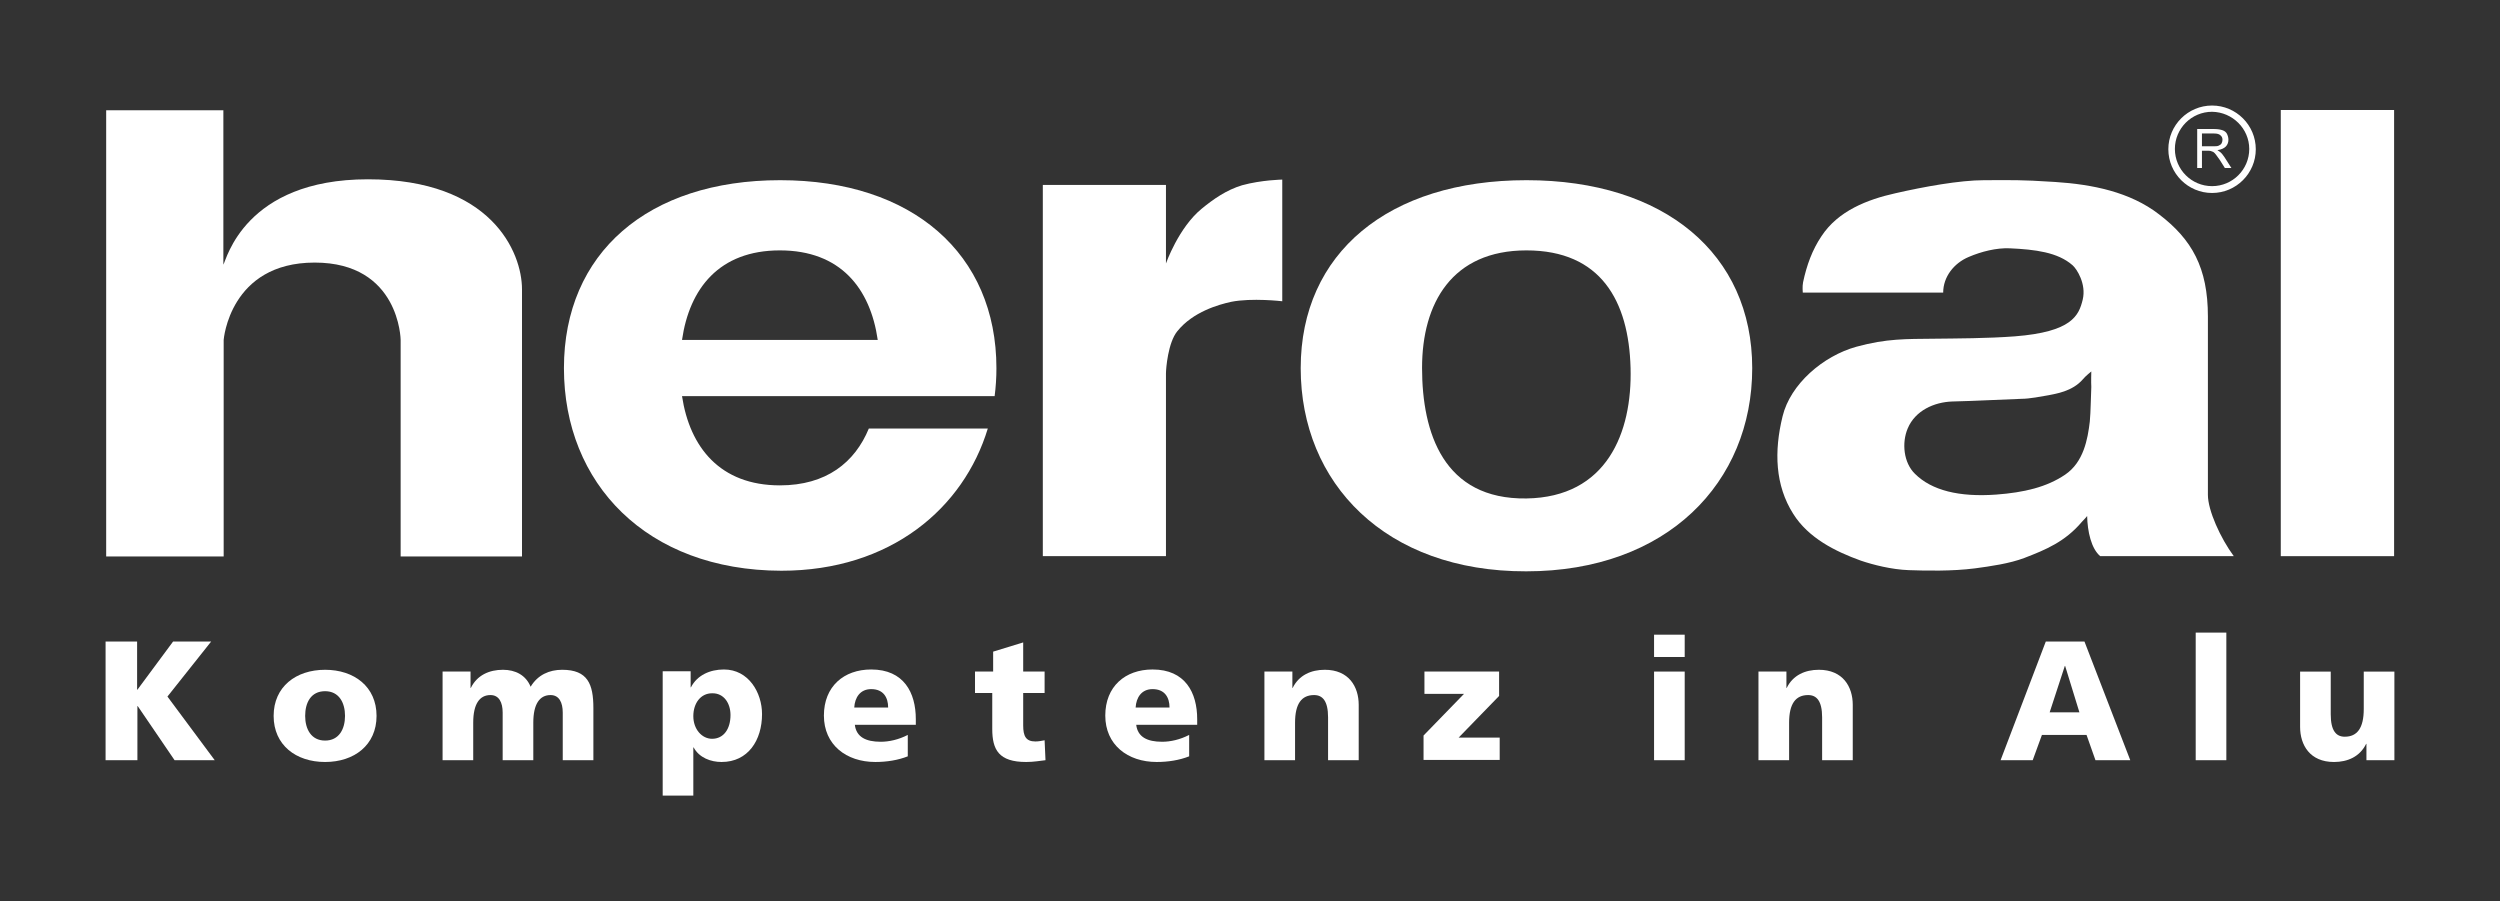 <?xml version="1.0" encoding="utf-8"?>
<!-- Generator: Adobe Illustrator 20.1.0, SVG Export Plug-In . SVG Version: 6.00 Build 0)  -->
<svg version="1.1" id="svg2" xmlns:svg="http://www.w3.org/2000/svg"
	 xmlns="http://www.w3.org/2000/svg" xmlns:xlink="http://www.w3.org/1999/xlink" x="0px" y="0px" viewBox="0 0 840.5 303"
	 style="enable-background:new 0 0 840.5 303;" xml:space="preserve">
<rect x="0" y="0" width="840.5" height="303" fill="#333333" stroke="none"/>
<style type="text/css">
	.st0{fill:#FFFFFF;}
</style>
<g id="layer1" transform="translate(-38.693,-356.751)">
	<g id="g2618" transform="translate(35.489,35.432)">
		<path id="path2412" class="st0" d="M78.3,358.4l0,51.8v0.1c1-1.5,7.1-28.7,48.6-28.7c41.5,0,51.8,24.5,51.8,37
			c0,12.5,0,89.8,0,89.8h-40.8v-72.8c0,0-0.3-26-28.9-26c-28.6,0-30.6,26-30.6,26l0,72.8H38.9v-150H78.3"/>
		<path id="path2416" class="st0" d="M743.5,377.9V372h2c0.4,0,0.8,0,1,0.1c0.3,0.1,0.5,0.2,0.8,0.3c0.3,0.2,0.6,0.5,0.9,0.9
			c0.3,0.4,0.7,1,1.3,1.8l1.7,2.7h2.2l-2.3-3.6c-0.5-0.7-0.9-1.3-1.4-1.7c-0.2-0.2-0.6-0.4-1-0.7c1.3-0.2,2.2-0.6,2.8-1.2
			c0.6-0.6,0.9-1.4,0.9-2.3c0-0.7-0.2-1.4-0.5-2s-0.9-1-1.5-1.2c-0.6-0.2-1.5-0.4-2.7-0.4h-5.8v13.1H743.5z M743.5,366.2h4.1
			c1,0,1.7,0.2,2.1,0.6c0.5,0.4,0.7,0.9,0.7,1.5c0,0.4-0.1,0.8-0.3,1.2c-0.2,0.4-0.6,0.6-1,0.8c-0.4,0.2-1.1,0.2-1.9,0.2h-3.7V366.2
			"/>
		<path id="path2420" class="st0" d="M516.4,488.9c27-0.4,35.6-22.1,35-43.9c-0.6-22.5-10-39.5-35-39.5c-25,0-35.1,17.7-35.1,39.5
			C481.3,466.8,488.5,489.3,516.4,488.9z M440.5,445.1c0-38.7,29.5-63.2,75.9-63.2c46.4,0,75.9,24.8,75.9,63.2
			c0,38.4-28.6,68.3-76,68.3C469,513.5,440.5,483.8,440.5,445.1"/>
		<path id="path2424" class="st0" d="M434.3,381.7v40.9c0,0-10.2-1.2-17.2,0.2c-4.1,0.9-12.8,3.3-18.1,9.9
			c-3.1,3.8-3.8,12.5-3.8,14.2v61.4h-41.4V383.5h41.4v26.4c0,0,4.2-12,12-18.4c3.9-3.2,8.3-6.3,13.6-7.9
			C427.4,381.8,434.3,381.7,434.3,381.7"/>
		<path id="path2428" class="st0" d="M298.3,435.6c-2.5-17.3-12.5-30.1-32.9-30.1c-20.4,0-30.4,12.8-32.9,30.1H298.3z M192.8,445.1
			c0-38.7,28.2-63.2,72.7-63.2c44.5,0,72.7,24.8,72.7,63.2c0,3.2-0.2,6.3-0.6,9.4H232.5c2.6,17.2,12.8,30,32.9,30
			c15.6,0,25.2-7.7,29.9-19.1h40c-8.1,26.7-32.6,47.8-69.4,47.8C220.5,513.1,192.8,483.8,192.8,445.1"/>
		<path id="path2430" class="st0" d="M770,508.3h38.1v-150H770V508.3z"/>
		<path id="path2434" class="st0" d="M746.9,356.8c-8.1,0-14.7,6.6-14.7,14.7s6.6,14.7,14.7,14.7c8.1,0,14.7-6.6,14.7-14.7
			S755,356.8,746.9,356.8z M759.4,371.4c0,6.9-5.6,12.5-12.5,12.5c-6.9,0-12.5-5.6-12.5-12.5c0-6.9,5.6-12.5,12.5-12.5
			C753.8,359,759.4,364.6,759.4,371.4"/>
		<path id="path2438" class="st0" d="M706.3,446.2c0,0-2,1.6-2.8,2.6c-3.6,4.2-9.3,4.9-11.6,5.4c-2.3,0.4-6.4,1.2-9,1.2
			c-8.6,0.3-14.9,0.7-23.3,0.9c-6.2,0.2-12.5,3.1-15,9c-2.1,4.9-1.4,11.6,2.4,15.3c5.6,5.6,14.9,7.9,27.3,7c9.4-0.7,17-2.5,23.2-6.7
			c6.2-4.2,7.6-11.9,8.3-17.9c0.3-2.8,0.4-10.2,0.5-11.6C706.2,449.9,706.3,446.2,706.3,446.2z M694.2,382.5
			c12.3,0.8,25.1,3.3,34.9,10.9c11,8.4,16.4,17.9,16.4,34.3c0,16.5,0,54.8,0,60c0,5.2,4.2,14.5,8.7,20.6c-18.8,0-44.9,0-44.9,0
			c-3-2.5-4.3-8.3-4.4-13.5c-0.6,0.8-1.1,1.2-1.8,2c-5.6,6.6-12,9.3-19.3,12.1c-5,1.9-11.4,2.8-16.6,3.5c-7.7,1-16.6,0.8-22.3,0.6
			c-5.7-0.2-12-1.8-16.1-3.2c-8.6-3.1-17.6-7.6-22.7-15.7c-6.1-9.6-6.5-21-3.6-32.8c2.6-10.8,13.6-20.3,24.8-23.4
			c10.1-2.8,17.1-2.6,25.7-2.7c8.1-0.1,18.4-0.1,27.6-0.8c19.2-1.5,21.5-7,22.8-12.3c1.3-5.3-2-10.4-3.4-11.6
			c-5-4.4-12.6-5.3-21.1-5.7c-4.5-0.2-9.6,1.1-13.8,2.9c-5,2.1-8.6,6.7-8.6,12l-47.2,0c0,0-0.2-2.1,0.1-3.5
			c1.2-5.7,3.1-10.9,6.2-15.5c5.6-8.5,15.4-12.3,24.8-14.4c9.6-2.2,21.7-4.4,29.9-4.4C679.9,381.9,681.9,381.7,694.2,382.5"/>
		<path id="path2442" class="st0" d="M38.7,537h10.6v16.2h0.1l12-16.2h12.8l-14.7,18.5l15.9,21.4H61.9l-12.4-18.2h-0.1v18.2H38.7
			V537"/>
		<path id="path2446" class="st0" d="M112.5,577.5c9.8,0,17.3-5.7,17.3-15.5c0-9.8-7.5-15.5-17.3-15.5c-9.8,0-17.3,5.7-17.3,15.5
			C95.2,571.8,102.7,577.5,112.5,577.5z M112.5,570.3c-4.7,0-6.7-3.9-6.7-8.3c0-4.4,1.9-8.3,6.7-8.3c4.7,0,6.7,3.9,6.7,8.3
			C119.2,566.4,117.2,570.3,112.5,570.3"/>
		<path id="path2450" class="st0" d="M152,547.1h9.4v5.5h0.1c2.1-4.3,6.2-6.1,10.8-6.1c4.2,0,7.7,1.8,9.3,5.7
			c2.4-4,6.3-5.7,10.6-5.7c8.6,0,10.5,4.8,10.5,12.9v17.5h-10.3v-16c0-3.4-1.2-5.9-4.1-5.9c-3.6,0-5.8,2.9-5.8,9.3v12.6h-10.3v-16
			c0-3.4-1.2-5.9-4.1-5.9c-3.6,0-5.8,2.9-5.8,9.3v12.6H152V547.1"/>
		<path id="path2454" class="st0" d="M226,588.8h10.3v-16.2h0.1c1.9,3.5,5.8,4.9,9.4,4.9c8.9,0,13.6-7.3,13.6-16.1
			c0-7.2-4.5-15-12.8-15c-4.7,0-9,1.9-11.1,6h-0.1v-5.4H226V588.8z M248.8,561.7c0,4.7-2.3,8-6.2,8c-3.4,0-6.3-3.2-6.3-7.6
			c0-4.4,2.5-7.7,6.3-7.7C246.6,554.3,248.8,557.8,248.8,561.7"/>
		<path id="path2458" class="st0" d="M311.1,565v-1.9c0-8.9-4-16.7-15-16.7c-9.2,0-15.9,5.7-15.9,15.5c0,9.8,7.5,15.6,17.3,15.6
			c3.8,0,7.6-0.6,10.9-1.9v-7.2c-3.1,1.6-6.3,2.3-9.1,2.3c-5,0-8.2-1.6-8.7-5.7H311.1z M290.4,559.2c0.2-3.4,2-6.2,5.7-6.2
			c4.1,0,5.7,2.8,5.7,6.2H290.4"/>
		<path id="path2462" class="st0" d="M331,547.1h6.1v-6.7l10.1-3.1v9.8h7.2v7.2h-7.2v10.9c0,3.6,0.9,5.4,4.1,5.4
			c1,0,2.1-0.2,3.1-0.4l0.3,6.7c-1.9,0.2-3.9,0.6-6.5,0.6c-9.2,0-11.4-4.1-11.4-11.1v-12.1H331V547.1"/>
		<path id="path2466" class="st0" d="M405.7,565v-1.9c0-8.9-4-16.7-15-16.7c-9.2,0-15.9,5.7-15.9,15.5c0,9.8,7.5,15.6,17.3,15.6
			c3.8,0,7.6-0.6,10.9-1.9v-7.2c-3.1,1.6-6.3,2.3-9.1,2.3c-5,0-8.2-1.6-8.7-5.7H405.7z M385,559.2c0.2-3.4,2-6.2,5.7-6.2
			c4.1,0,5.7,2.8,5.7,6.2H385"/>
		<path id="path2470" class="st0" d="M428.3,547.1h9.4v5.5h0.1c2.1-4.3,6.2-6.1,10.8-6.1c8.1,0,11.4,5.7,11.4,11.8v18.6h-10.3v-14.4
			c0-5.6-1.9-7.5-4.7-7.5c-4.2,0-6.4,2.9-6.4,9.3v12.6h-10.3V547.1"/>
		<path id="path2474" class="st0" d="M481.8,568.6l13.6-14h-13.3v-7.5h25.1v8.2l-13.6,14h13.8v7.5h-25.6V568.6"/>
		<path id="path2476" class="st0" d="M569.6,542.2h-10.3v-7.5h10.3V542.2z M559.3,547.1h10.3v29.8h-10.3V547.1z"/>
		<path id="path2480" class="st0" d="M594.4,547.1h9.4v5.5h0.1c2.1-4.3,6.2-6.1,10.8-6.1c8.1,0,11.4,5.7,11.4,11.8v18.6h-10.3v-14.4
			c0-5.6-1.9-7.5-4.7-7.5c-4.2,0-6.4,2.9-6.4,9.3v12.6h-10.3V547.1"/>
		<path id="path2484" class="st0" d="M675.8,576.9h10.8l3.1-8.5h15l3,8.5h11.7L704,537h-13L675.8,576.9z M702.3,560.8h-10l5.1-15.6
			h0.1L702.3,560.8"/>
		<path id="path2486" class="st0" d="M741.4,576.9h10.3V534h-10.3V576.9z"/>
		<path id="path2490" class="st0" d="M808.2,576.9h-9.4v-5.5h-0.1c-2.1,4.3-6.2,6.1-10.8,6.1c-8.1,0-11.4-5.7-11.4-11.8v-18.6h10.3
			v14.4c0,5.6,1.9,7.5,4.7,7.5c4.2,0,6.4-2.9,6.4-9.3v-12.6h10.3V576.9"/>
	</g>
</g>
</svg>
